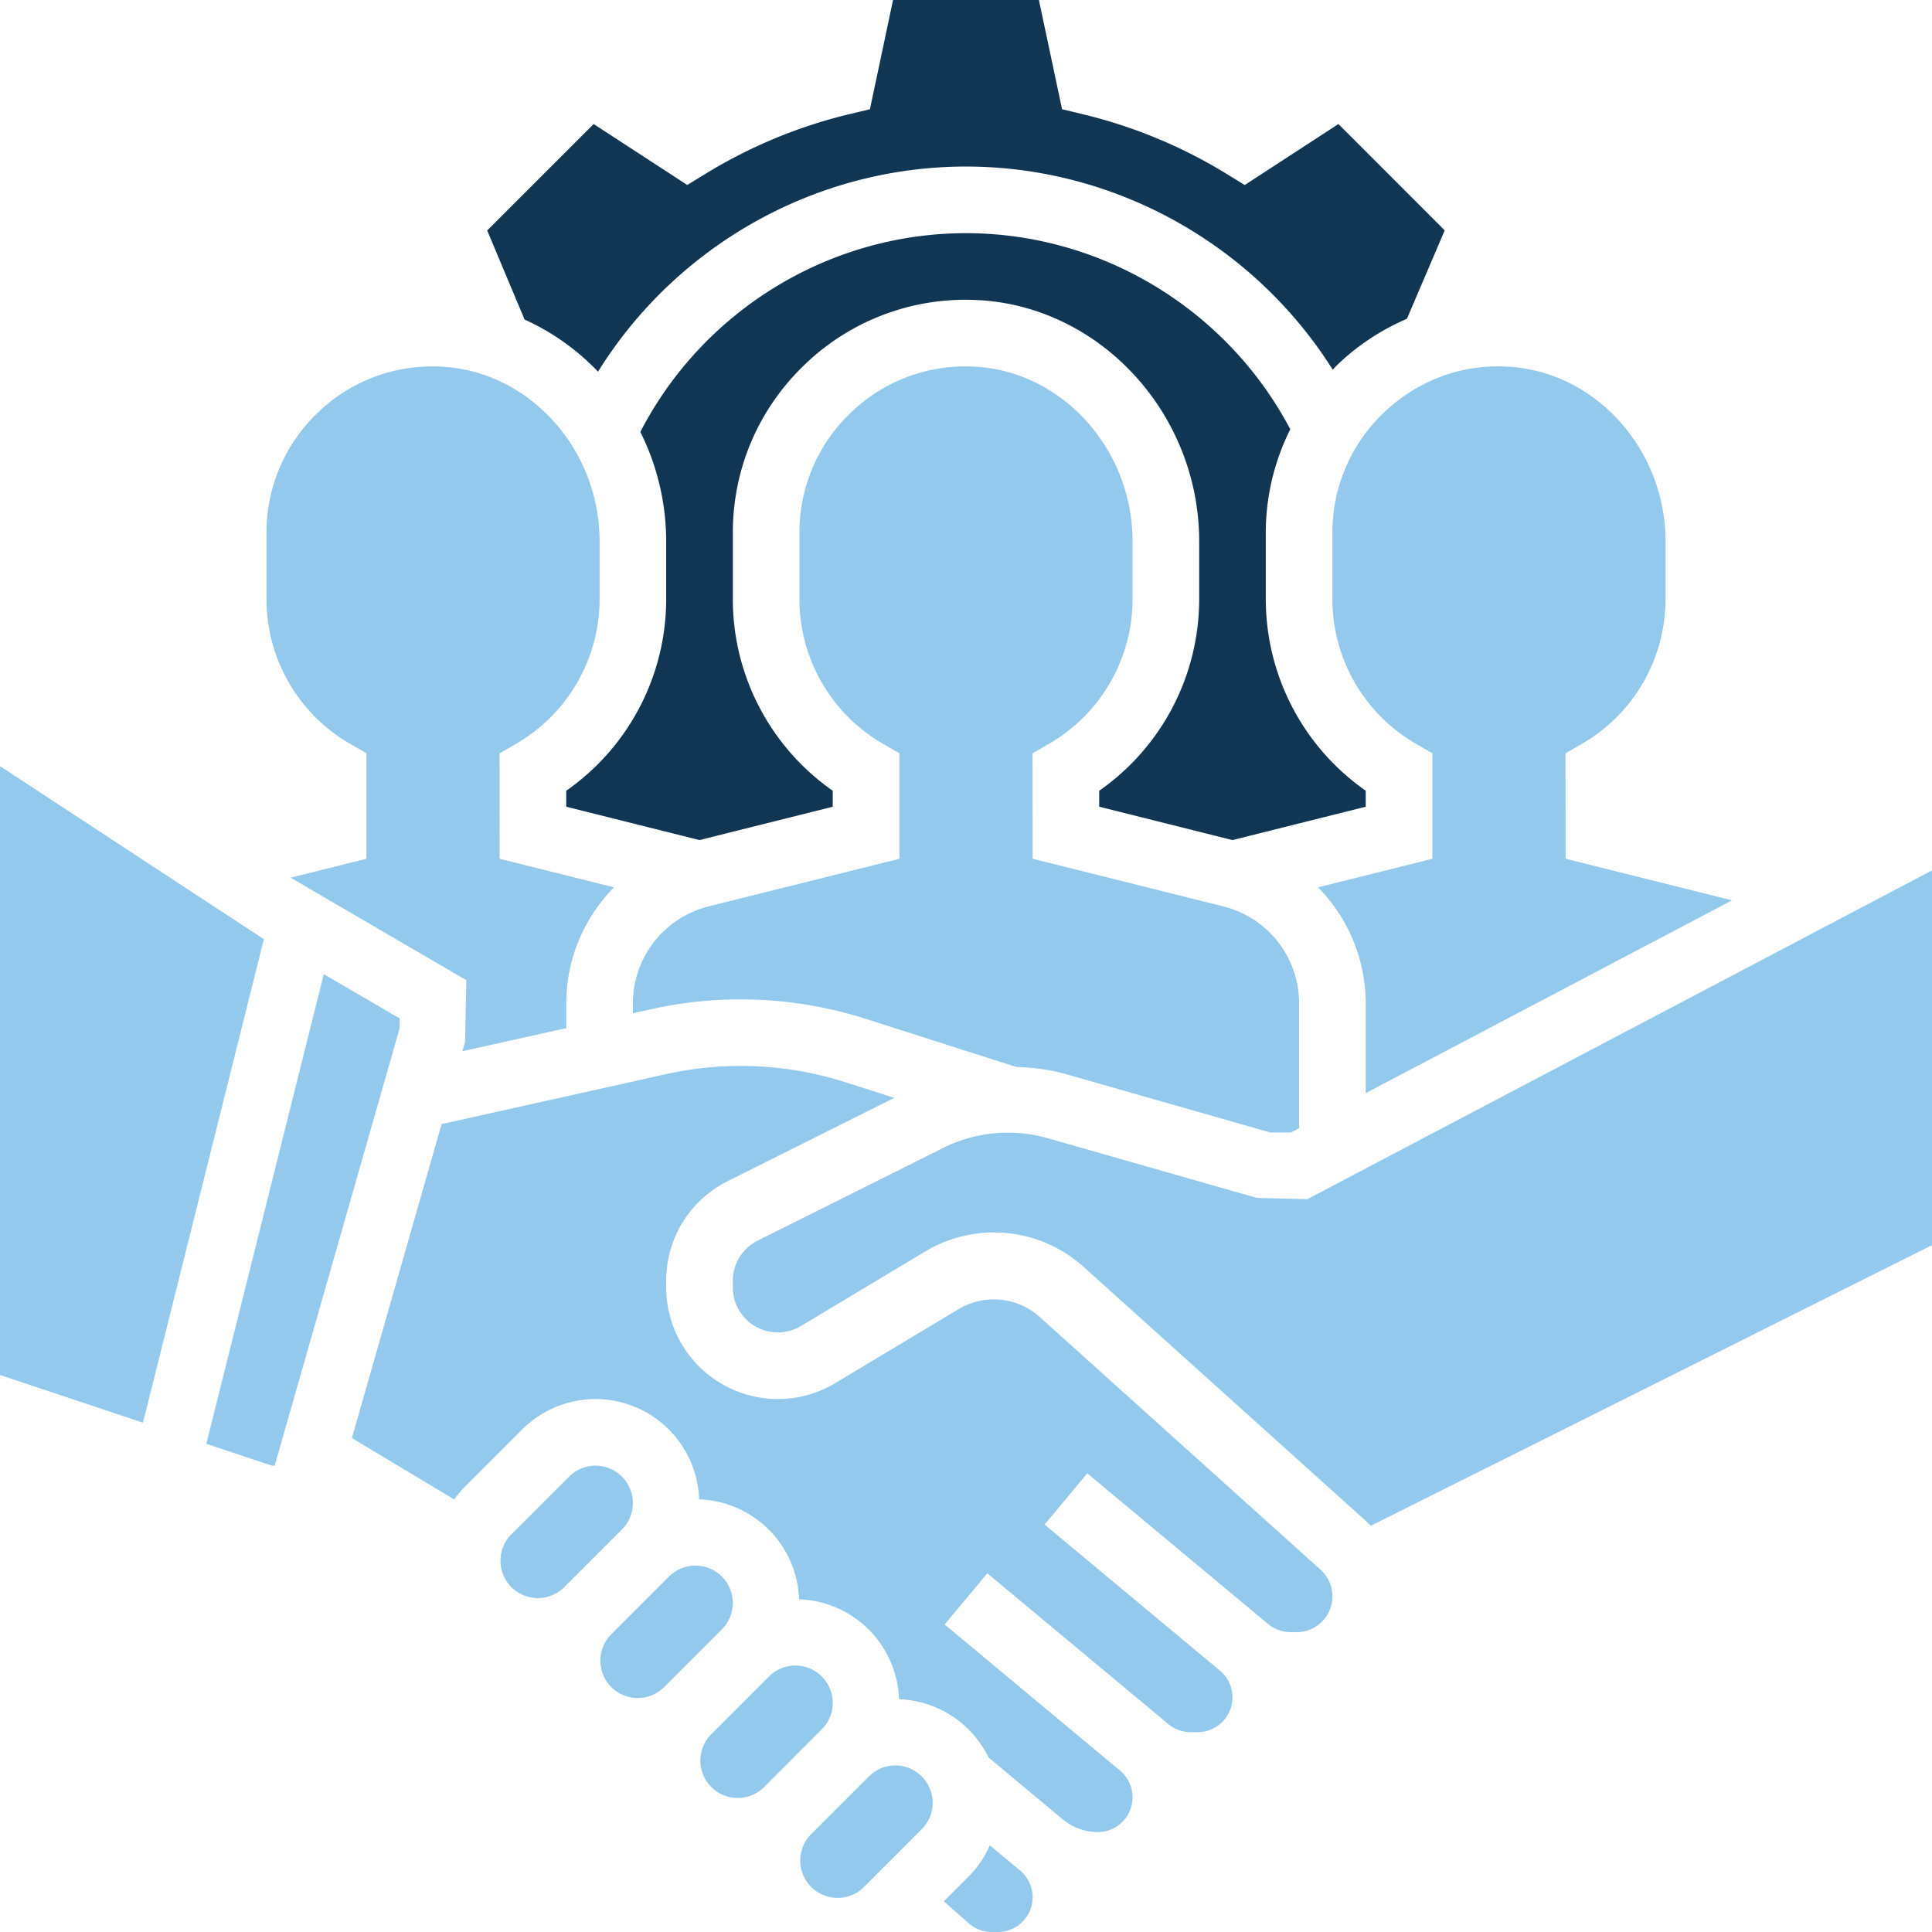 <svg xmlns="http://www.w3.org/2000/svg" width="72" height="72" fill="none"><path d="M22.287 13.852C25.203 9.155 30.389 6.207 36 6.207c5.57 0 10.741 2.92 13.667 7.571.05-.05.093-.104.144-.154a8.653 8.653 0 012.62-1.742l1.409-3.297-3.961-3.962-3.491 2.272-.668-.41a18.523 18.523 0 00-5.375-2.23l-.765-.184L38.717 0h-5.436l-.861 4.071-.764.183a18.543 18.543 0 00-5.375 2.23l-.668.41-3.49-2.272-3.967 3.966 1.393 3.32a8.782 8.782 0 012.738 1.944z" fill="#103654"></path><path d="M36.889 68.771c-.191.426-.45.821-.782 1.154l-.933.932.929.819c.236.209.54.324.855.324h.23a1.296 1.296 0 00.83-2.29l-1.13-.939zM33.367 65.793a1.4 1.4 0 00-.984.408L30.2 68.383a1.393 1.393 0 001.969 1.969l2.182-2.183a1.393 1.393 0 00-.984-2.376zM13.036 27.714l.619.358v3.932l-2.823.705 6.547 3.82-.047 2.295-.1.352 3.871-.862v-.92c0-1.669.674-3.197 1.778-4.326l-4.26-1.064-.004-3.929.62-.359a6.23 6.23 0 003.108-5.371v-2.17c0-3.493-2.699-6.417-6.016-6.516a6.13 6.13 0 00-4.514 1.748 6.158 6.158 0 00-1.884 4.455v2.483a6.224 6.224 0 003.105 5.369zM0 28.552v22.69l5.328 1.777L9.833 35 0 28.552z" fill="#92C9EC"></path><path d="M50.897 29.468a8.716 8.716 0 01-3.725-7.123v-2.483c0-1.368.322-2.68.913-3.865C45.735 11.541 41.064 8.69 36 8.69c-5.112 0-9.804 2.89-12.136 7.407a9.15 9.15 0 01.963 4.078v2.17a8.717 8.717 0 01-3.725 7.124v.595l4.967 1.243 4.965-1.243v-.596a8.716 8.716 0 01-3.724-7.123v-2.483c0-2.37.937-4.585 2.64-6.236a8.631 8.631 0 016.317-2.45c4.644.141 8.423 4.177 8.423 9v2.17a8.717 8.717 0 01-3.726 7.123v.595l4.967 1.243 4.966-1.243v-.596z" fill="#103654"></path><path d="M14.896 37.954l-2.83-1.651-4.377 17.503 2.443.814h.104l4.66-16.311v-.355zM26.407 33.78a3.721 3.721 0 00-2.82 3.614v.367l.71-.157a15.33 15.33 0 017.955.362l5.62 1.796c.622.024 1.241.092 1.841.264l7.633 2.18h.761l.307-.16v-4.652a3.721 3.721 0 00-2.82-3.614l-7.11-1.776-.005-3.929.62-.359a6.23 6.23 0 003.108-5.371v-2.17c0-3.493-2.699-6.417-6.016-6.516a6.138 6.138 0 00-4.513 1.748 6.158 6.158 0 00-1.885 4.455v2.483a6.224 6.224 0 003.105 5.369l.62.358v3.932l-7.111 1.776zM49.655 19.862v2.483a6.224 6.224 0 003.105 5.369l.62.358v3.932l-4.261 1.064a6.18 6.18 0 011.778 4.326v3.344l13.651-7.185-6.202-1.55-.005-3.928.62-.359a6.23 6.23 0 003.108-5.371v-2.17c0-3.493-2.699-6.417-6.016-6.516-1.684-.066-3.297.57-4.513 1.748a6.158 6.158 0 00-1.885 4.455zM38.724 49.06a2.56 2.56 0 00-2.977-.286l-4.623 2.772a4.145 4.145 0 01-2.137.592 4.164 4.164 0 01-4.16-4.159v-.245c0-1.585.88-3.01 2.3-3.72l6.2-3.1-1.83-.584a12.79 12.79 0 00-6.66-.302l-8.38 1.864-3.343 11.7 3.814 2.288c.109-.147.217-.295.347-.425l2.182-2.182a3.89 3.89 0 012.738-1.135 3.87 3.87 0 013.86 3.738A3.865 3.865 0 0129.78 59.6a3.865 3.865 0 013.725 3.724 3.862 3.862 0 013.333 2.17l2.77 2.309c.365.304.829.473 1.305.473a1.296 1.296 0 00.83-2.29l-6.538-5.446 1.59-1.908 6.744 5.618c.232.195.526.302.828.302h.27a1.296 1.296 0 00.83-2.29l-6.538-5.447 1.591-1.908 6.732 5.61c.238.2.544.31.854.31h.214a1.336 1.336 0 00.895-2.327l-10.49-9.44z" fill="#92C9EC"></path><path d="M48.72 44.69l-1.888-.048-7.8-2.228a5.402 5.402 0 00-3.87.36l-6.924 3.461c-.572.287-.928.86-.928 1.499v.245a1.678 1.678 0 002.535 1.44l4.625-2.774a4.988 4.988 0 015.916.57l10.487 9.44c.075.066.145.134.213.207L72 46.405V32.437L48.72 44.69zM27.31 59.737a1.393 1.393 0 00-2.376-.985l-2.182 2.182a1.393 1.393 0 001.969 1.969l2.182-2.182c.26-.26.408-.618.408-.984zM31.035 63.46a1.393 1.393 0 00-2.376-.984l-2.182 2.183a1.393 1.393 0 001.969 1.969l2.181-2.183c.26-.26.408-.618.408-.984zM23.586 56.012a1.393 1.393 0 00-2.376-.984l-2.182 2.182a1.393 1.393 0 001.969 1.969l2.182-2.182c.26-.26.407-.618.407-.985z" fill="#92C9EC"></path></svg>